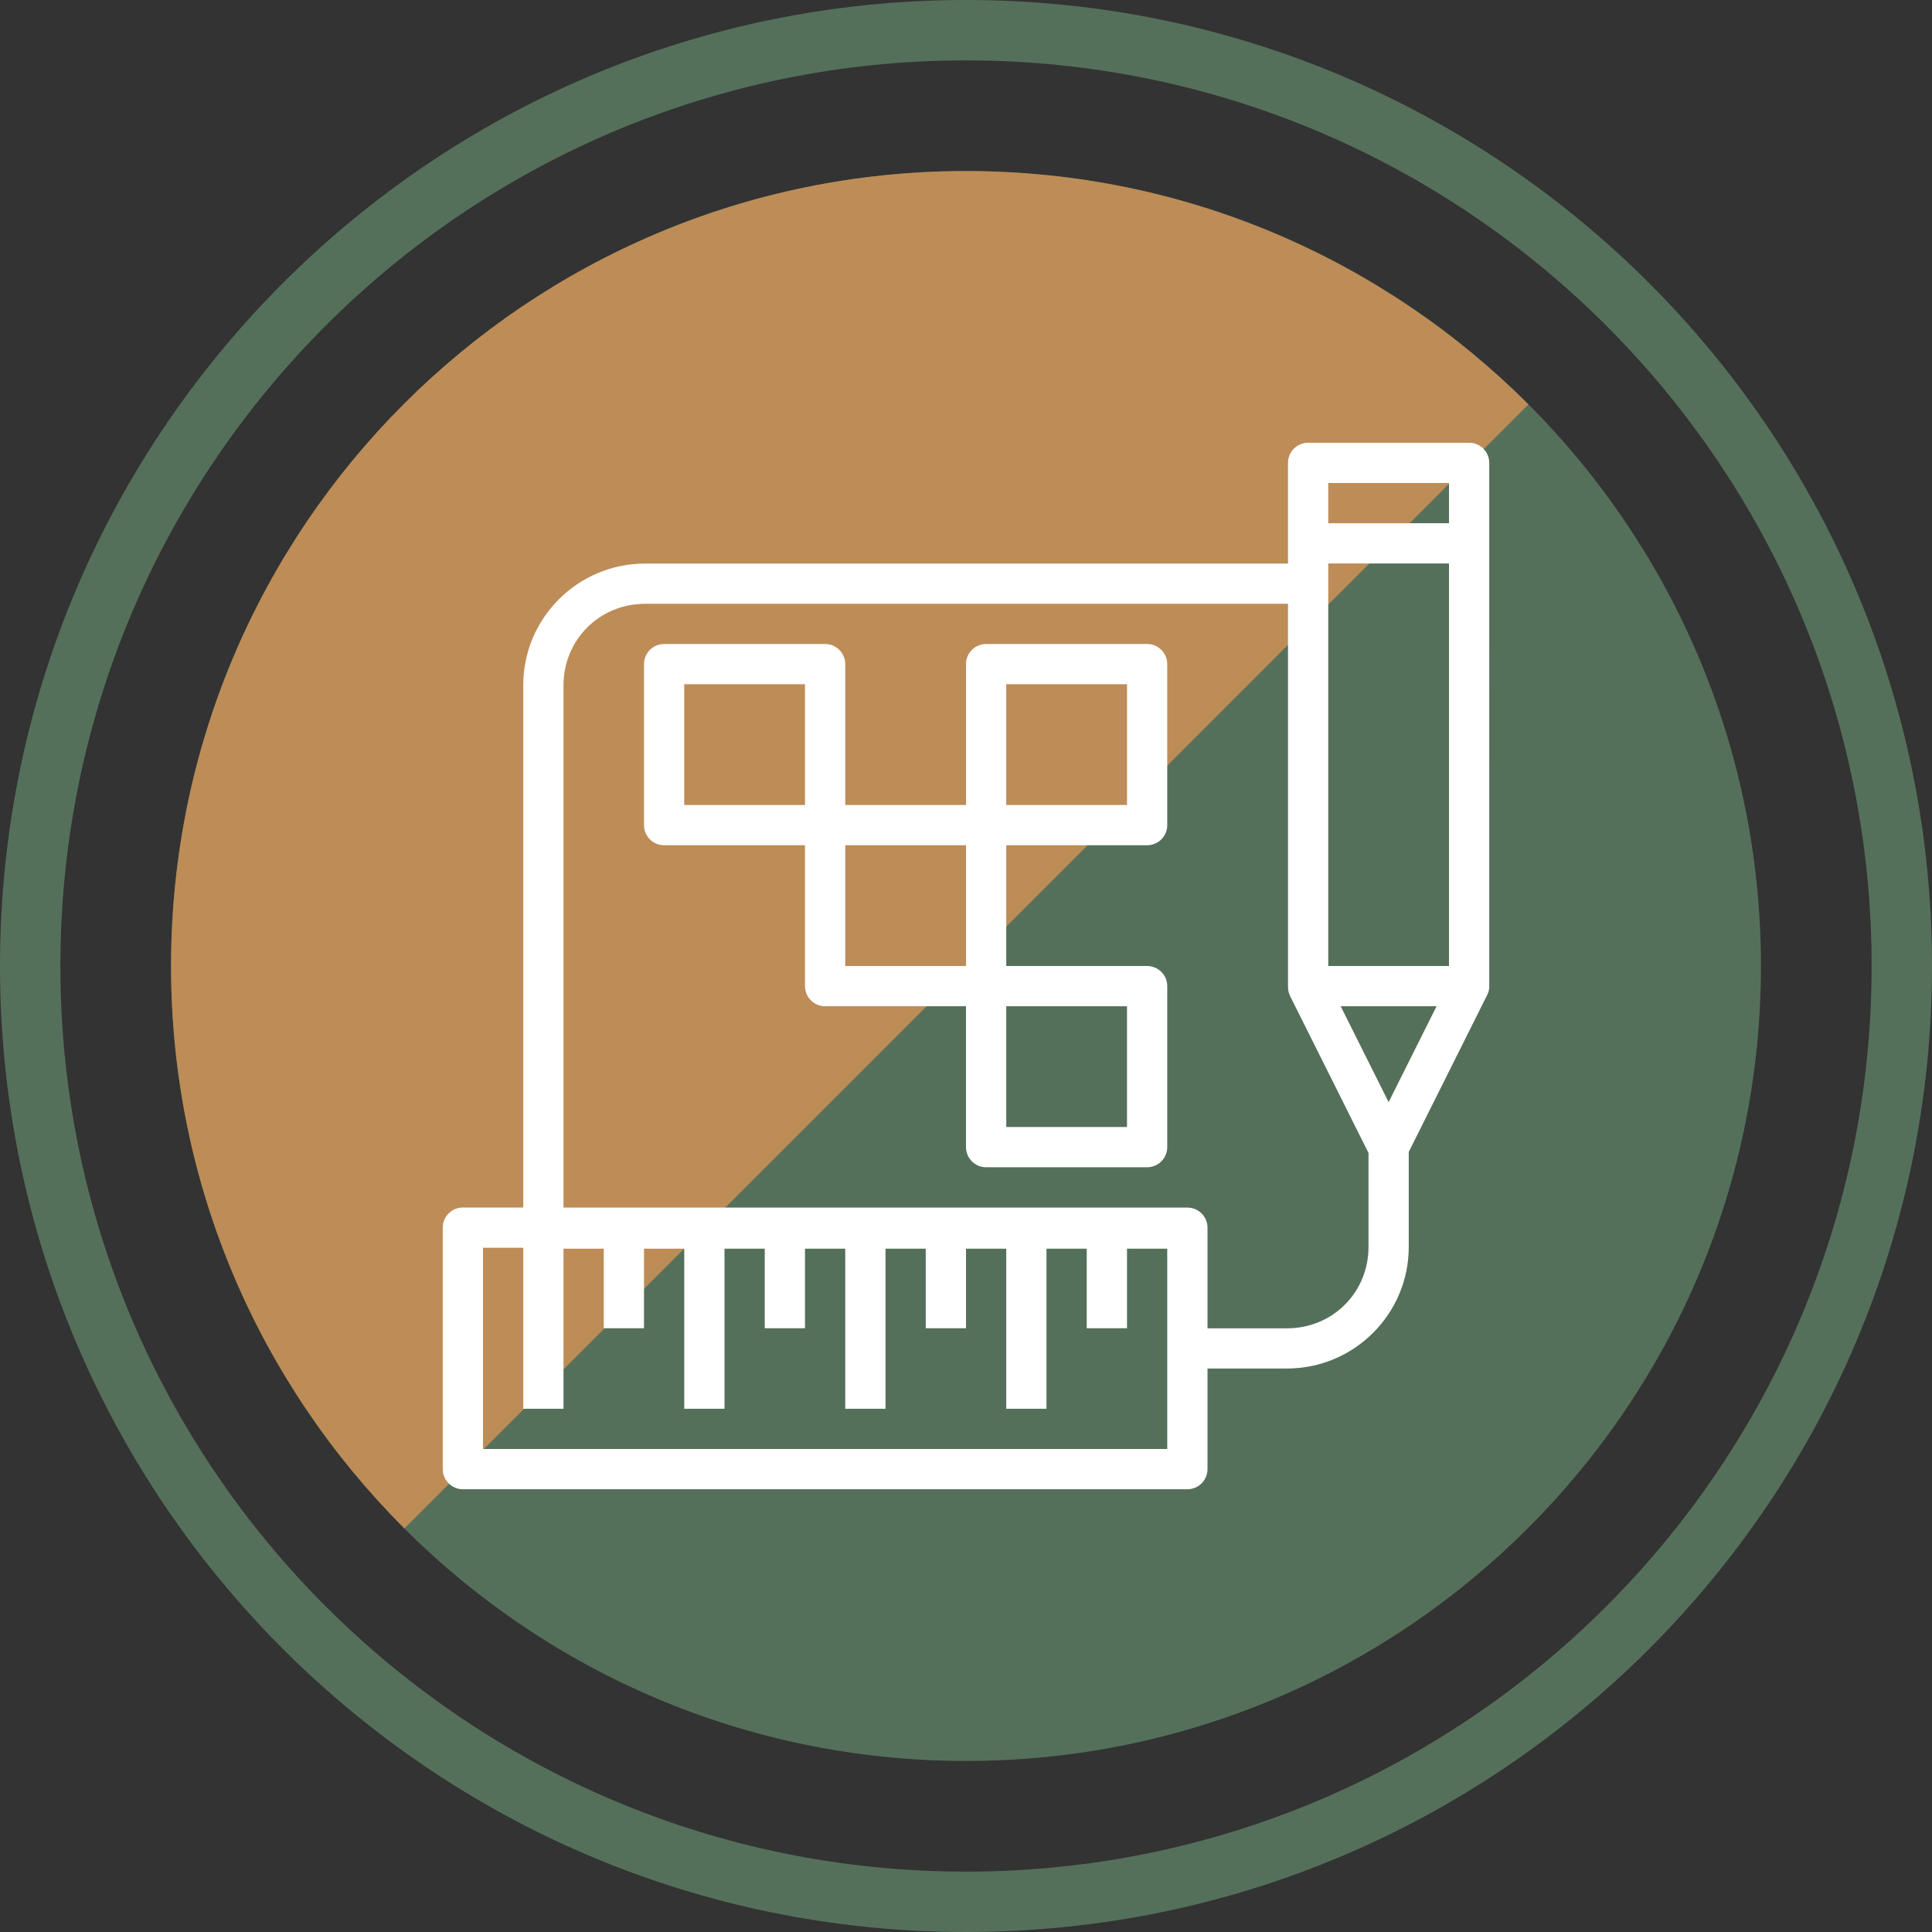 <?xml version="1.0" encoding="UTF-8"?> <svg xmlns="http://www.w3.org/2000/svg" width="368" height="368" viewBox="0 0 368 368" fill="none"><rect x="0" y="0" width="368" height="368" fill="#333333" stroke="none"/> <g clip-path="url(#clip0)"> <path d="M184 0C82.402 0 0 82.403 0 184C0 285.598 82.402 368 184 368C285.598 368 368 285.598 368 184C368 82.403 285.598 0 184 0ZM184 11.5C279.248 11.5 356.5 88.754 356.5 184C356.5 279.248 279.248 356.5 184 356.5C88.752 356.5 11.5 279.248 11.5 184C11.5 88.754 88.752 11.5 184 11.5Z" fill="#55705A"></path> <path d="M184 32.584C100.393 32.584 32.583 100.395 32.583 184C32.583 267.606 100.393 335.417 184 335.417C267.606 335.417 335.417 267.606 335.417 184C335.417 100.395 267.606 32.584 184 32.584Z" fill="#55705A"></path> <path d="M184 32.584C100.393 32.584 32.583 100.395 32.583 184C32.583 225.844 49.584 263.715 77.035 291.125L291.125 77.036C263.715 49.585 225.844 32.584 184 32.584Z" fill="#BE8C57"></path> <path d="M249.167 84.334C247.05 84.334 245.333 86.05 245.333 88.167V103.5V107.348C245.27 107.348 245.217 107.348 245.154 107.348C204.387 107.352 163.61 107.348 122.846 107.348C110.073 107.348 99.667 117.739 99.667 130.513V230H88.167C86.05 230 84.334 231.716 84.333 233.833V279.833C84.334 281.95 86.05 283.667 88.167 283.667H226.167C228.284 283.667 230 281.95 230 279.833V260.667H245.154C257.921 260.667 268.333 250.291 268.333 237.517V219.414L283.247 189.57H283.263C283.289 189.506 283.314 189.441 283.338 189.376C283.364 189.327 283.389 189.277 283.413 189.226C283.458 189.113 283.498 188.998 283.533 188.882C283.639 188.497 283.684 188.098 283.668 187.699L283.667 103.5V88.167C283.666 86.05 281.95 84.334 279.833 84.334H249.167ZM253 92H276V99.667H253V92ZM253 107.333H276V184H253V107.333ZM122.846 115C163.607 115 204.385 115.004 245.154 115H245.333V187.833V187.938V188.013C245.336 188.083 245.342 188.153 245.349 188.223C245.373 188.749 245.506 189.263 245.738 189.735L260.667 219.608V237.532C260.667 246.188 253.815 253.015 245.154 253.015H230V234.028C230.001 233.968 230.001 233.908 230 233.848C230 231.731 228.284 230.015 226.167 230.015H107.333V130.528C107.333 121.872 114.19 115.015 122.846 115.015V115ZM126.5 122.667C124.383 122.667 122.667 124.383 122.667 126.5V157.167C122.667 159.284 124.383 161 126.5 161H153.333V187.833C153.333 189.95 155.05 191.667 157.167 191.667H184V218.5C184 220.617 185.716 222.333 187.833 222.333H218.5C220.617 222.333 222.333 220.617 222.333 218.5V187.833C222.333 185.716 220.617 184 218.5 184H191.667V161H218.5C220.617 161 222.333 159.284 222.333 157.167V126.5C222.333 124.383 220.617 122.667 218.5 122.667H187.833C185.716 122.667 184 124.383 184 126.5V153.333H161V126.5C161 124.383 159.284 122.667 157.167 122.667H126.5ZM130.333 130.333H153.333V153.333H130.333V130.333ZM191.667 130.333H214.667V153.333H191.667V130.333ZM161 161H184V184H161V161ZM191.667 191.667H214.667V214.667H191.667V191.667ZM255.366 191.667H273.634L264.5 209.935L255.366 191.667ZM92 237.667H99.667V268.333H107.333V237.847H115V253H122.667V237.847H130.333V268.333H138V237.847H145.667V253H153.333V237.847H161V268.333H168.667V237.847H176.333V253H184V237.847H191.667V268.333H199.333V237.847H207V253H214.667V237.847H222.333V256.833V276H92V237.667Z" fill="white"></path> </g> <defs> <clipPath id="clip0"> <rect width="368" height="368" fill="white"></rect> </clipPath> </defs> </svg> 
